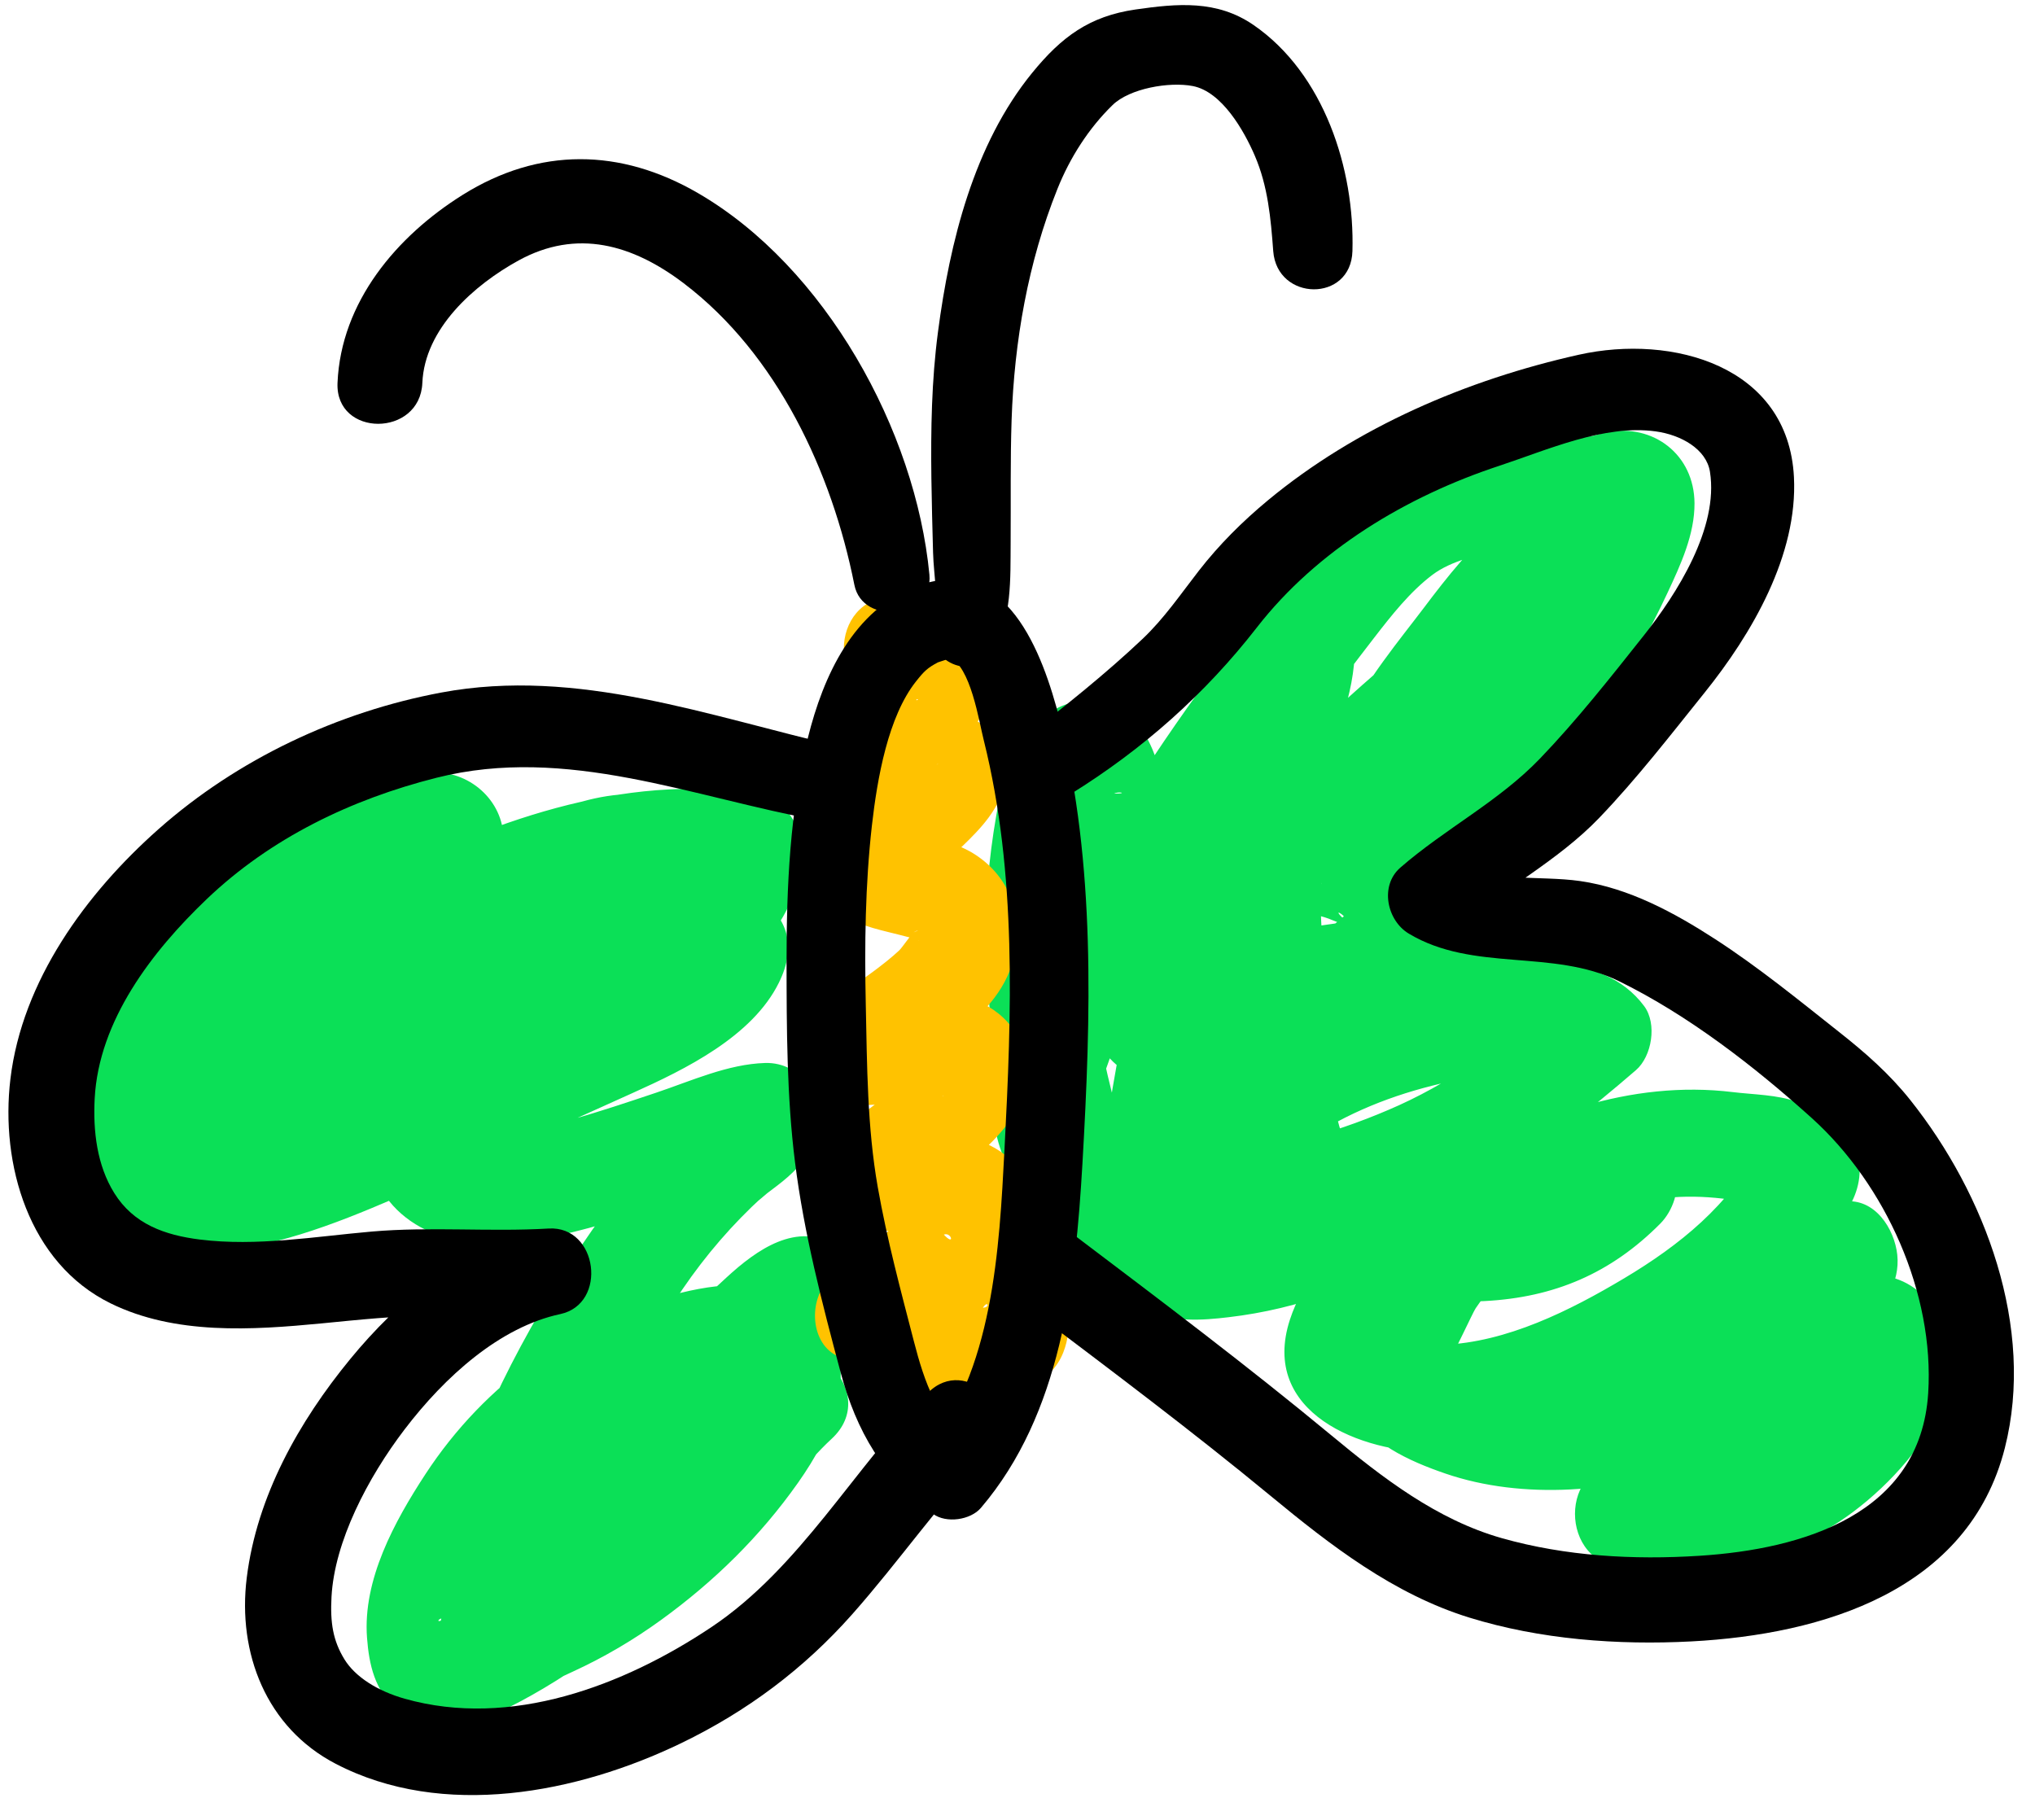 <?xml version="1.0" encoding="UTF-8"?><svg xmlns="http://www.w3.org/2000/svg" xmlns:xlink="http://www.w3.org/1999/xlink" height="323.8" preserveAspectRatio="xMidYMid meet" version="1.0" viewBox="-1.5 -0.9 362.0 323.8" width="362.0" zoomAndPan="magnify"><g id="change1_2"><path d="M36.79,190.13c13.55-5.74,25.93-14.04,37.27-23.36c4.83-3.97,12.12-9.4,13.67-15.81 c1.7-6.99-3.48-13.46-10.31-14.36c-9.21-1.21-20.21,5.61-27.81,10.25c-10.18,6.23-20.78,14.85-23.72,26.98 c-1.19,4.91,1.55,9.33,6.22,10.95c10.76,3.74,21.36-2.06,30.02-8.07c8.93-6.2,18.6-11.85,24.5-21.28 c2.03-3.24,1.51-8.45-1.43-11.05c-9.38-8.3-22.44-4.88-32.65,0.21c-9.57,4.77-17.46,12.65-24.7,20.36 c-6.5,6.92-14.21,15.7-13.57,25.87c0.64,10.06,9.98,14.46,19.04,14.08c19.36-0.82,38.67-13.45,49.54-29.12 c2.86-4.12,5.68-9.97,5.47-15.09c-0.27-6.76-6.01-11.81-12.14-13.76c-5.97-1.9-11.02,0.29-16.48,2.52 c-5.71,2.33-10.89,4.91-16.07,8.27c-4.68,3.04-9.26,6-13.48,9.7c-4.25,3.73-9.07,7.74-11.45,12.96c-2.33,5.1-2.75,12.21,0.18,17.22 c3.34,5.71,13.11,6.72,19.03,6.83c6.1,0.11,11.28-1.56,16.93-3.44c6.21-2.06,12.49-3.67,18.59-6.07 c10.98-4.33,21.97-9.28,32.42-14.76c4.63-2.43,9.13-5.09,13.37-8.16c4.69-3.4,12.63-8.46,14.26-14.4 c1.52-5.51-1.78-12.38-6.54-15.27c-4.86-2.95-10.6-2.09-16.01-1.99c-12.06,0.21-22.97,7.4-32.89,13.57 c-9.37,5.84-20.01,12.43-27.66,20.44c-8.01,8.39-15.03,24.04-1.95,31.66c12.6,7.34,28.32,1.05,39.96-5.11 c11.78-6.24,22.71-14.34,33.42-22.24c9.45-6.97,21.67-18.41,18.69-31.42c-0.69-3.02-3.7-6.38-6.88-6.88 c-24.84-3.93-48.26,5.16-70.15,16.1c-10.24,5.12-20.54,10.35-29.69,17.28c-9.37,7.11-19.19,16.05-24.07,26.96 c-1.8,4.03-1.8,8.61,1.54,11.92c18.5,18.3,45.35,4.84,65.03-3.62c11.67-5.01,23.25-10.27,34.82-15.49 c9.28-4.18,21.2-10,25.94-19.58c6.55-13.22-7.85-19.39-18.66-18.2c-11.01,1.21-20.94,7.1-30.18,12.86 c-9.28,5.78-17.21,13.01-22.09,22.94c-5.34,10.87-1.4,23.12,10.29,27.26c8.54,3.03,18.46,1.01,26.94-1.26 c4.29-1.15,8.53-2.49,12.74-3.89c3.5-1.16,7-2.36,10.51-3.5c2.48-0.8,5.49-2.49,8.05-2.58c-3.11-4.09-6.22-8.17-9.34-12.26 c1.66-2.31,1.85-2.75,0.59-1.33c-0.56,0.54-1.14,1.04-1.74,1.53c0.32-0.27-3.26,2.51-3.13,2.4c-3.23,2.71-6.12,5.92-8.84,9.13 c-5.88,6.96-11.02,14.49-15.74,22.27c-4.94,8.15-9.42,16.76-13.04,25.58c-2.99,7.27-4.16,15.91,0.49,22.78 c9.13,13.48,26,2.74,34.97-4.75c12.76-10.65,24.26-24.12,32.15-38.75c2.58-4.78,1.08-10.46-3.51-13.38 c-7.22-4.59-14.49,0.73-19.75,5.56c-6.63,6.08-13.06,12.39-19.48,18.7c-12.81,12.57-29.63,26.41-31.82,45.28 c-0.53,4.55,3.45,7.78,7.08,9.3c5.84,2.45,11.63-0.74,16.88-3.15c5.53-2.54,10.78-5.63,15.7-9.2c9.42-6.83,17.59-14.83,24.31-24.35 c6.07-8.59,11.87-20.69,3.3-29.84c-6.23-6.65-15.98-5.99-24.08-4c-18.81,4.61-34.87,16.06-45.47,32.27 c-5.5,8.41-11.17,18.77-10.39,29.11c0.36,4.81,1.39,9.32,5.14,12.65c5.31,4.7,12.02,3.5,17.89,0.78 c11.44-5.29,21.82-13.39,31.69-21.15c5.2-4.09,10.16-8.46,14.86-13.11c4.65-4.6,8.24-10.12,13.05-14.55 c8.94-8.22-4.32-21.34-13.29-13.29c-4.64,4.17-8.13,9.39-12.57,13.76c-4.84,4.76-10,9.26-15.38,13.41 c-5.07,3.91-10.37,7.6-15.68,11.19c-2.69,1.82-5.43,3.57-8.3,5.09c-1.14,0.61-2.42,1.12-3.53,1.79c-2.11,1.26-1.08-0.59,0.59,0.04 c1.41,0.82,2.82,1.65,4.24,2.47c0.77,2.23,0.92,2.49,0.44,0.78c0.03,0.34,0.02,0.19-0.02-0.46c0.03-0.64-0.1-2.6-0.11-2.55 c0.34-2.99,2.04-5.82,3.38-8.45c2.83-5.57,6.02-10.79,10.33-15.35c7.59-8.04,16.97-13.31,27.67-15.96 c2.66-0.66,3.25-0.79,5.31-0.83c0.88-0.02,0.95-0.52,1.29,0.1c0.12,0.21-1.81-1.5-1.56-1.42c-1.49-0.45,0.71-0.55-0.43-0.07 c-0.66,0.28-1.82,3.26-2.29,4.01c-1.79,2.78-3.66,5.45-5.81,7.95c-4.64,5.41-9.91,10.35-15.77,14.42 c-3.01,2.09-6.13,4.01-9.36,5.73c-1.6,0.86-3.24,1.64-4.89,2.4c-0.96,0.4-1.91,0.82-2.85,1.26c-0.75,0.3-0.48,0.28,0.83-0.07 c2.36,3.1,4.72,6.2,7.08,9.3c0.59-4.97,5.52-9.97,8.64-13.6c4.87-5.66,10.29-10.79,15.63-15.99c5.35-5.21,10.69-10.43,16.13-15.55 c1.89-1.77,3.77-3.55,5.69-5.29c0.28-0.25,1.77-1.71,1.49-1.35c-0.44,0.34-0.21,0.2,0.67-0.41c-0.64,0.23-1.29,0.41-1.95,0.54 c-1.65-0.45-3.29-0.89-4.94-1.34c0.17,0.11,0.35,0.22,0.52,0.33c-1.17-4.46-2.34-8.92-3.51-13.38 c-6.87,12.65-16.52,23.4-27.21,32.97c-3.13,2.8-4.24,3.75-8.33,6.01c-0.6,0.34-1.22,0.66-1.85,0.95c0.68-0.28,0.7-0.3,0.08-0.08 c-0.43,0.15-0.87,0.28-1.32,0.38c1.08-0.09,1.26-0.13,0.55-0.12c-3.29-2.19,7.19,3.55,4.49,3.4c-0.1-0.01-0.38-1.38-0.31-1.59 c4.14-13.44,11.82-26.22,19.73-37.8c4.13-6.05,8.88-11.56,14.3-16.5c-2.09,1.91,0.38-0.26,0.7-0.51c1.25-0.95,2.58-1.92,3.76-2.97 c2.4-2.12,4.51-4.8,5.25-7.97c1.39-5.93-2.83-12.45-9.34-12.26c-6.62,0.2-13.12,3.18-19.34,5.27c-5.06,1.7-10.13,3.4-15.27,4.85 c-3.08,0.87-7.91,2.06-9.89,2.3c-2.1,0.26-4.34,0.41-6.44,0.16c1.33,0.16-0.3-0.07-0.81-0.25c-0.14-0.05-0.34-0.08-0.34-0.01 c0.49,0.44,0.38,0.31-0.34-0.38c0.15,0.17,0.31,0.34,0.46,0.51c1.4,0.54-1.11,1.44,0.2,0.67c1.52-0.89,2.94-5.36,4.11-6.87 c3.25-4.2,7.83-7.19,12.31-9.91c5.22-3.16,10.66-6.65,16.48-8.58c1.02-0.34,1.93-0.58,2.95-0.81c2.51-0.57-1.93,0.05,1.24-0.19 c1.07-0.08,2.32,0.13,3.35-0.07c-0.15-0.03-0.3-0.06-0.45-0.09c2.18,0.71,1.46-0.01-2.16-2.18c-0.33-2.5-0.65-4.99-0.98-7.49 c-0.76,2.24-5.12,4.33-6.97,5.48c-4.17,2.61-8.65,4.67-13.14,6.65c-9.39,4.15-18.75,8.36-28.13,12.53 c-9.08,4.04-18.39,8.15-27.88,11.11c-5.8,1.81-13.8,2.39-18.45-2.2c0.51,3.97,1.02,7.94,1.54,11.92 c8.06-18.01,28.61-28.05,45.25-36.44c16.9-8.53,36.98-17.92,56.44-14.84c-2.29-2.29-4.59-4.59-6.88-6.88 c-0.56-2.44,0.17-1.85-1.16,0.19c-0.59,0.9-1.22,1.77-1.89,2.61c-1.74,2.2-3.74,4.2-5.93,5.95c-5.69,4.55-11.91,8.65-17.9,12.8 c-6.43,4.45-13.04,8.67-20.1,12.06c-2.79,1.34-5.66,2.48-8.69,3.17c-1.36,0.31-2.62,0.5-4.01,0.52c-0.77,0.03-1.54,0-2.3-0.1 c-1.93-0.87-2.1-0.52-0.51,1.03c1.08,0.89,1.43,2.02,1.04,3.38c0.44-1.06,0.52-1.42,0.26-1.06c0.52-0.67,1.07-2.06,1.65-2.93 c1.57-2.35,3.68-4.3,5.84-6.11c5.18-4.35,11.05-8.25,16.67-12.02c5.83-3.92,12.18-8.17,18.64-10.96c2.78-1.2,5.61-1.95,8.62-2.01 c1.34-0.03,3.55,0.39,4.84-0.07c1.36,0.19,1.79,0.12,1.28-0.2c-1.81-0.68-2.81-1.89-3.02-3.64c0.93-2.24,1.85-4.47,2.78-6.71 c-11.51,11.63-26.33,17.81-40.92,24.61c-7.61,3.55-15.38,6.54-23.45,8.87c-3.95,1.14-7.83,3.09-11.94,3.64 c-4.15,0.55-7.94-0.3-11.83-1.67c2.19,2.19,4.38,4.38,6.56,6.56c-0.84-2.89,0.31-2.91,2.51-4.98c3.13-2.94,5.95-5.94,9.55-8.34 c3.66-2.43,7.43-4.9,11.31-6.97c1.72-0.91,3.45-1.73,5.27-2.42c1.78-0.68,4.41-2.24,6.14-2.51c0.58-0.22,0.32-0.31-0.78-0.28 c2.36,2.12,2.12,0.72-0.7-4.22c-1.01,0.95-1.58,3.72-2.45,4.92c-1.98,2.73-4.74,5.14-7.2,7.44c-5.05,4.72-11.03,9.02-17.65,11.22 c-2.31,0.77-4.72,1.37-7.12,1.75c1.03-0.16-2.25,0.18-2.68,0.2c-0.66,0.01-1.31,0-1.97-0.05c0.94,0.15,0.88,0.11-0.19-0.12 c-0.01-0.11,4.06,3.78,2.67,3.7c-0.21-0.01-0.04-0.66,0.24-1.16c1.65-2.93,3.34-5.51,5.57-8.03c4.98-5.64,10.32-11.39,16.38-15.88 c3.18-2.36,6.68-4.47,10.48-5.63c1.84-0.56,3.73-0.94,5.6-1.4c1.3-0.32,2.15,0.47,1.24-0.32c-0.48-3.68-0.95-7.37-1.43-11.05 c-3.84,6.22-10.92,9.93-16.74,14.06c-4.54,3.22-11.3,9.27-17.29,7.33c2.07,3.65,4.14,7.3,6.22,10.95 c1.77-8.06,9.79-13.48,16.48-17.45c3.21-1.9,6.54-3.54,9.91-5.15c1.31-0.63,2.31-1.14,3.63-1.6c0.21-0.07,2.6-0.61,2.62-0.74 c-0.14,0.94-3.78-1.62-3.84-1.76c-0.39-1.45-0.79-2.91-1.18-4.36c0.9-1.93,0.77-2.18-0.4-0.74c-0.67,0.66-1.34,1.33-1.99,2.01 c-1.65,1.62-3.34,3.19-5.11,4.69c-3.42,2.91-7.03,5.58-10.71,8.15c-7.67,5.35-15.74,10.03-24.35,13.69 c-4.27,1.82-5.21,8.11-3.08,11.75C27.63,191.47,32.5,191.94,36.79,190.13L36.79,190.13z" fill="#0be057"/></g><g id="change1_1"><path d="M199.2,152.37c-1.25,0.2-2.49,0.16-3.72-0.12c2.97,2.97,5.94,5.94,8.91,8.91c-0.53-6.15,1.97-12.47,1.34-18.84 c-0.44-4.46-1.34-9.13-3.82-12.95c-4.05-6.23-12.22-7.47-17.86-2.6c-5.09,4.39-7.22,11.06-8.34,17.48 c-2.69,15.47-2.46,30.5,0.63,45.91c2.43,12.12,5.95,25.47,15.89,33.7c3.76,3.12,9.74,4.1,13.39,0c5.37-6.02,7.12-13.93,8.37-21.68 c1.57-9.72,3.45-19.39,5.17-29.09c1.84-10.42,3.53-20.91,6.04-31.2c2.16-8.84,5.05-17.84,11.17-24.79 c-5.29-1.4-10.58-2.79-15.87-4.19c0.92,4.11-2.82,11.62-4.56,16.04c-3.04,7.73-6.62,15.3-7.92,23.57 c-1.19,7.56,4.12,12.91,11.7,11.7c4.21-0.67,8.17-2.59,11.32-5.49c2.69-2.48,4.31-5.72,6.69-8.41 c6.04-6.82,13.16-12.99,20.08-18.89c6.95-5.93,14.22-11.5,21.5-17.01c3.09-2.34,6.89-4.33,9.59-7.09 c3.31-3.38,4.53-7.56,4.86-12.15c0.3-4.08-3.17-8.23-7.01-9.21c-15.42-3.94-26.87,10.53-35.03,21.35 c-7.89,10.47-25.86,30.84-12.51,43.24c8.08,7.51,19.18,1.1,25.97-4.97c6.7-5.99,12.73-11.92,17.77-19.52 c4.57-6.89,8.69-14.03,12.19-21.53c2.3-4.93,4.83-10.36,4.79-15.93c-0.06-8.64-7.32-14.21-15.65-12.61 c-1.13,0.22-2.11,0.67-3.09,0.74c-2.39,0.17-5.09-0.98-7.57-0.96c-5.04,0.04-10.18,1.33-14.93,2.88c-3.85,1.26-7.8,2.23-11.49,3.97 c-4.13,1.94-7.85,5.16-11.05,8.39c-5.87,5.92-10.55,12.98-15.68,19.53c-11.89,15.18-22.49,31.12-31.89,47.96 c-8.35,14.96-20.37,35.59-8.55,51.81c13.03,17.89,33.97,15.31,52.92,10.29c10.42-2.76,20.8-6.41,30.2-11.74 c9.49-5.37,18.12-12.28,26.36-19.39c2.85-2.46,3.8-8.26,1.47-11.39c-7.64-10.27-23.1-7.85-34.14-5.52 c-11.1,2.34-22.15,5.72-32.01,11.45c-9.07,5.27-17.64,12.69-23.84,21.19c-5.65,7.75-8.24,21.18,1.77,26.84 c4.22,2.38,9.68,1.92,14.29,1.38c6.23-0.73,12.34-2.18,18.22-4.35c10.12-3.74,20.03-8.86,28.77-15.2 c8.47-6.14,17.18-13.54,20.59-23.78c3.47-10.4-0.23-21.06-10.61-25.36c-11.94-4.95-25.21-3.23-37.62-1.41 c-13.26,1.95-26.36,3.3-38.75,8.74c-3.57,1.57-5.69,7.17-4.38,10.77c5.56,15.31,27,6.8,37.93,3.18 c8.62-2.85,17.89-5.87,22.73-14.23c5.75-9.94,1.39-20.93-8.67-25.62c-7.27-3.39-17.93-8.37-25.16-2.77 c-6.67,5.16-6.13,14.87-5.59,22.43c1.36,19.25-1.14,45.68,17.14,57.9c8.87,5.93,20.46,7.36,30.9,6.83 c12.43-0.64,22.51-4.93,31.31-13.8c2.16-2.18,3.71-6.22,2.45-9.26c-6.63-15.95-27.05-7.99-38.13-1.76 c-11.44,6.43-25.85,14.76-30.21,28.09c-5.44,16.62,12.71,23.74,25.89,23.61c14.34-0.14,28.32-6.01,40.66-12.92 c13.35-7.48,26.48-17.78,33.45-31.73c1.41-2.82,2.11-6.92,0-9.67c-2.71-3.54-5.47-6.44-9.76-7.99c-3.6-1.3-7.7-1.29-11.49-1.75 c-8.99-1.09-18.04-0.05-26.7,2.53c-15.83,4.72-29.55,14.95-37.8,29.44c-4.15,7.28-7.86,16.15-3.6,24.19 c3.31,6.26,10.59,9.5,16.96,11.69c13.79,4.75,30.81,3.42,44.26-1.8c8.69-3.37,16.58-8.37,23.04-15.13c2.77-2.89,5.17-6.1,7.7-9.19 c2.99-3.65,5.95-7.8,5.42-12.79c-0.49-4.6-3.97-10.14-9.47-9.47c-9.98,1.21-17.63,6.18-25.17,12.59 c-6.17,5.25-12.54,10.9-15.6,18.59c-1.73,4.36-2.48,9.83-0.65,14.29c1.8,4.37,5.86,8.28,9.5,11.2c8.18,6.54,17.11,7.35,26.54,2.88 c11.6-5.5,30.54-24.41,22.51-38.77c-10.66-19.05-35.62,1.91-45.41,11.02c-6.99,6.49-15.64,15.65-13.2,26.07 c2.86,12.2,17.72,15.83,26.35,7.22c5.58-5.57,2.19-13.35-4.22-16c-6.25-2.59-12.87-2.49-19.51-2.64c-12-0.28-12,18.36,0,18.64 c3.92,0.09,8.47-0.15,12.14,1.49c-0.65-5.01-1.29-10.02-1.94-15.03c2.79-2.67,5.27,2.48,5.91,2.29c0.35-0.1,1.93-2.57,2.28-2.98 c2.45-2.85,5.16-5.53,8.03-7.95c5.83-4.91,11.08-9.32,18.6-11.33c-1.67,0-3.34,0-5,0c0.25,0.03,1.65,0.53,1.08-0.07 c-1.1-0.65-1.72-1.57-1.85-2.76c-0.25-1.33-0.36-1.57-0.34-0.72c0.01,0-0.05,0.37-0.53,1.31c-1.77,3.46-4.64,6.45-7.45,9.08 c-2.09,1.95-5.9,5.5-9.04,5.27c-3.03-0.22-6-4.37-7.56-6.65c0.43,1.6,0.86,3.19,1.3,4.79c-0.77-5.76,4.15-9.29,8.1-12.84 c4-3.6,9.51-9.34,15.15-10.03c-3.16-3.16-6.32-6.32-9.47-9.47c-0.17-1.56,1.05-1.94-0.8,0.33c-1.05,1.3-2.11,2.61-3.19,3.89 c-2.06,2.46-4.27,4.82-6.69,6.92c-4.67,4.05-10.38,6.92-16.3,8.63c-10.98,3.18-22.82,3.5-33.16-1.59 c-6.03-2.97-0.66-0.41-1.02,0.18c-0.54,0.88,0.59-0.02,0.49,0.01c0.45-0.14,4.08-8.12,4.58-8.85c3.41-5.03,8.1-9.67,13.28-12.86 c5.98-3.68,13.53-6.03,20.5-6.78c3.33-0.36,6.84-0.28,10.16,0.11c1.77,0.21,3.61,0.84,5.4,0.82c2.18-0.03,1.63,0.33,1.11-0.35 c0-3.22,0-6.45,0-9.67c-5.15,10.29-14.27,17.56-23.99,23.36c-9.62,5.74-20.93,11.43-32.33,11.85c-2.2,0.08-4.45,0.1-6.61-0.29 c-0.73-0.13-1.86-0.68-2.53-0.66c-1.22,0.04-1.45-2.18-0.49,1.09c0.78,2.65,0.34,1.35,1.41-0.32c0.4-0.62,0.79-1.15,1.24-1.73 c1.72-2.18,3.85-4.21,6.02-5.93c4.94-3.91,10.79-7.1,16.36-10c3.81-1.98,9.81-4.28,12.98-2.95c-1.4-0.82-2.8-1.63-4.2-2.45 c0.23,0.22,0.47,0.44,0.7,0.66c-0.82-1.4-1.63-2.8-2.45-4.2c0.14,0.33,0.27,0.66,0.41,0.99c0.82-3.09,1.63-6.17,2.45-9.26 c-3.98,3.97-8.34,7.03-14.01,7.86c-5.46,0.8-11.57,0.71-16.94-0.54c-4.46-1.04-9.27-2.9-11.32-7.34 c-2.87-6.23-3.26-14.79-3.77-21.52c-0.43-5.64-0.38-11.3-0.75-16.95c-0.15-2.37-0.23-4.73-0.15-7.1c0.02-0.52,0.12-1.05,0.11-1.57 c0.01,0.94,0.09,0.24,0.06,0.22c0.04-0.14,0.07-0.28,0.11-0.43c-0.41,1.37-1.43,2.18-3.08,2.45c-3.16,1.87-3.22,1.25-2.66,1.72 c1.39,1.18,5.06,1.76,6.85,2.44c0.3,0.11,4.61,2.01,2.77,0.18c-2.58-2.56,0.59-0.37-0.22-0.53c0.15,0.03-1.91,1.63-1.95,1.66 c-2.17,1.47-4.83,2.16-7.28,2.97c-3.86,1.29-7.72,2.57-11.64,3.65c-2.56,0.71-5.14,1.35-7.76,1.81c-0.07,0.01-1.67,0.22-0.62,0.11 c1.12-0.12-1.11,0.05-1.33,0.06c-0.3,0.01-0.84-0.11-1.12-0.02c-0.57-0.04-0.47-0.02,0.31,0.04c2.69,0.11,4.58,1.87,5.68,5.29 c-1.46,3.59-2.92,7.18-4.38,10.77c7.67-3.46,16.37-4.39,24.61-5.57c7.09-1.02,14.13-2.38,21.3-2.65c3.52-0.14,7.11-0.15,10.54,0.7 c0.93,0.23,2.92,1.38,3.78,1.3c1.04-0.09-0.06-0.72-0.5-0.75c-0.21-0.01,0.21,0.38,0.16,0.5c-0.31,0.76-0.63,2.87-1.58,4.47 c-1.6,2.68-4.04,4.88-6.34,6.95c-10.85,9.76-25.69,17.27-39.94,20.32c-0.63,0.14-9.51,1.69-9.58,1c-0.06-0.7,6.34,4.03,4.96,4.23 c-0.17,0.03,1.06-2.3,1.32-2.71c3.23-5.1,8.46-9.73,13.31-13.26c7.16-5.2,15.35-8.65,23.89-10.8c4.38-1.1,8.89-2.19,13.38-2.71 c2.72-0.31,5.47-0.31,8.19-0.08c1.35,0.12,2.43,0.35,2.68,0.54c-1.12-1.12-2.25-2.25-3.37-3.37c0.22,0.3,0.45,0.61,0.67,0.91 c0.49-3.8,0.98-7.59,1.47-11.39c-8.84,7.55-18.23,14.73-28.88,19.56c-10.07,4.56-21.63,7.83-32.58,9.43 c-7.23,1.05-17.55,0.39-20.4-8c-1.11-3.27,0.55-6.98,1.61-10.04c2.1-6.08,5.17-11.77,8.27-17.38 c11.23-20.32,24.53-38.87,38.7-57.22c3.04-3.93,6.32-8.11,10.31-11.13c3.45-2.6,8.21-3.47,12.28-4.72c2.52-0.78,5.4-1.61,8.07-1.55 c2.74,0.06,5.41,1.09,8.19,1.06c1.15-0.01,3.15-0.33,4.02-0.52c0.42-0.13,0.84-0.27,1.26-0.4c1.84-0.39,1.85-0.54,0.04-0.45 c-0.45-0.01-0.9-0.02-1.35-0.04c-3.67-7.37-5.43-9.32-5.28-5.83c0.19-1.12,0.21-1.3,0.06-0.55c-0.09,0.44-0.19,0.87-0.32,1.29 c-0.23,0.73-0.48,1.46-0.71,2.19c-0.15,0.43-0.31,0.86-0.48,1.28c0.42-0.97,0.42-0.97,0,0c-0.38,0.86-0.79,1.7-1.19,2.55 c-2.88,6.02-6.12,11.86-9.7,17.49c-3.14,4.94-6.39,9.49-10.69,13.51c-3.93,3.66-7.5,7.45-12.87,8.56c2.47,0.32,4.93,0.65,7.4,0.97 c2.8,1.89,0.33,6.04,2.01,2.72c0.65-1.28,1.22-2.58,1.88-3.85c1.45-2.78,3.06-5.48,4.83-8.07c2.45-3.61,5.2-7.07,7.85-10.54 c2.22-2.9,5.03-6.21,7.91-8.87c1.23-1.13,2.3-2.03,3.78-2.8c2.5-1.3-0.9,0.15,1.63-0.6c-0.58,0.17-2.31-0.39-0.24,0.14 c-2.34-3.07-4.68-6.14-7.01-9.21c0.04-0.53,1-1.36,0.72-1.28c-1.78,0.46-3.52,2.39-4.96,3.48c-3.14,2.38-6.26,4.78-9.38,7.19 c-6.13,4.75-12.25,9.51-18.11,14.6c-5.55,4.82-10.93,9.85-16.09,15.08c-2.73,2.77-5.02,5.51-7.29,8.61c-1.68,2.3-2,2.59-4.88,3.05 c3.9,3.9,7.8,7.8,11.7,11.7c2.59-16.49,16.32-32.45,12.46-49.72c-1.51-6.75-11.23-9.46-15.87-4.19 c-13.9,15.8-17.14,36.82-20.74,56.84c-1.93,10.72-3.97,21.43-5.81,32.17c-0.56,3.29-0.99,6.6-1.68,9.86 c-0.39,1.84-0.8,3.71-1.43,5.49c-0.27,0.76-1.52,2.98-1.05,2.43c4.46,0,8.93,0,13.39,0c-6.21-5.02-8.34-12.43-10.09-19.95 c-2.3-9.9-3.63-19.87-3.18-30.05c0.2-4.57,0.8-9.12,1.72-13.6c0.41-2.01,1.55-3.96,1.94-5.85c0.42-2,6.46,0.11-4.57-1.15 c-4.45-1.89-6-1.85-4.65,0.12c-0.08-0.19-0.16-0.39-0.25-0.58c0,1.18,0.81,2.88,1.04,4.06c0.29,1.51-0.09-1.29,0.02-0.02 c0.05,0.63,0.08,1.25,0.1,1.88c0.17,5.27-1.71,10.66-1.14,15.82c0.57,5.21,3.65,8.34,8.91,8.91c1.24,0.25,2.48,0.27,3.72,0.04 C210.43,169.13,210.68,151.64,199.2,152.37L199.2,152.37z" fill="#0be057"/></g><g id="change2_1"><path d="M155.81,242.53c5.08,5.11,10.86,6.92,17.94,5.75c5.48-0.91,11.73-2.98,13.91-8.63 c3.7-9.58-5.46-13.8-13.33-14.96c-3.85-0.57-7.76-0.8-11.64-0.48c-1.5,0.12-2.99,0.41-4.48,0.59c-1.3,0.16-3.73-0.42-1.74,0.63 c0.59,4.55,1.17,9.11,1.76,13.66c7.86-7.11,26.59-14.59,23.29-27.98c-1.38-5.58-6.31-8.85-11.69-9.77 c-2.41-0.41-4.81-0.47-7.24-0.55c-0.88-0.03-2.03-0.26-2.9-0.11c0.88,0.17,0.81,0.15-0.18-0.06c1.61,0.66,2.7,1.94,3.27,3.83 c-1.38,3.39-2.76,6.79-4.14,10.18c8.9-6.22,28.29-17.28,21.07-30.86c-2.98-5.6-8.87-8.04-15.01-7.77 c-2.92,0.13-5.87,0.73-8.75,1.22c0.08-0.01-3.01,0.54-1.62,0.27c-0.59,0.06-1.18,0.08-1.77,0.07c1.11,0.22,1.19,0.2,0.24-0.08 c1.34,5.06,2.67,10.12,4.01,15.18c7.43-7.61,20.71-12.46,22.48-25.33c0.95-6.94-2.13-13.3-8.24-16.76 c-4.29-2.43-10.71-2.79-13.65-4.7c1.1,4.2,2.2,8.39,3.3,12.59c2.05-3.57,6.04-5.98,8.98-8.81c3.36-3.24,6.58-6.61,7.63-11.32 c0.69-3.09,0.16-6.86-2.39-9.05c-4.84-4.15-9.59-4.45-15.45-5.92c2.27,2.98,4.54,5.97,6.82,8.95c0.02,0.36-0.61,2.76-1.2,2.81 c0.26-0.02,1.57-1.63,1.86-1.91c1.22-1.19,2.54-2.29,3.68-3.56c3.03-3.35,5.25-7.29,5.15-11.93c-0.23-10.48-9.83-12.54-18.24-12.49 c-11.9,0.07-11.92,18.46,0,18.49c0.91,0,1.82-0.03,2.73-0.04c1.07-0.01,2.13-0.46,1.26,0.01c-1.06-7.81-2.37-10.27-3.93-7.37 c-0.29,0.5-0.33,0.56-0.12,0.19c-0.83,0.62-1.67,1.68-2.43,2.4c-3.83,3.65-7.56,7.74-7.33,13.41c0.16,4.03,2.76,7.92,6.82,8.95 c1.53,0.39,3.06,0.62,4.61,0.88c0.98,0.16,4.1,1.57,2.62,0.3c-0.8-3.02-1.59-6.03-2.39-9.05c-0.42,1.88-4.61,4.72-6.15,6.09 c-3.25,2.88-6.31,5.83-8.41,9.7c-2.42,4.45-1.03,9.9,3.3,12.59c3.61,2.24,7.63,2.87,11.65,3.95c0.33,0.09,2.28,0.51,1.82,0.5 c0.5,0.01,0.22,0.57,0.3,0.02c-0.02,0.1-0.67-1.13-0.65-1.12c-0.85-0.21,1.55-0.81,0.01-0.28c-0.52,0.18-2.22,2.79-2.8,3.33 c-1.37,1.28-2.85,2.43-4.35,3.56c-3.44,2.58-7.15,4.96-10.13,8.1c-4.8,5.06-2.57,13.11,4.01,15.18c3.53,1.11,7.13,0.59,10.71,0.02 c1.7-0.27,7.51-1.54,7.64-0.91c-0.01-0.03-2.32-1.48-2.62-2.01c-0.29-0.53-0.78-4.58-0.11-4.6c-0.56,0.02-3.18,3.06-3.66,3.46 c-3.37,2.83-6.9,5.43-10.39,8.09c-4.22,3.22-5.42,7.39-3.23,12.33c2.04,4.62,7.01,6.38,11.63,6.91c1.56,0.18,3.09,0.25,4.66,0.29 c0.99,0.03,1.99,0.02,2.98,0.07c1.34,0.07,0.3,0.22,0.86,0.04c1.49-0.48,2.04,2.78-0.79-0.86c-1.2-1.54,0.52-5.95-1.2-5.77 c-0.61,0.06-3.11,2.52-3.73,2.97c-5.08,3.68-10.2,7.43-14.77,11.74c-3.68,3.47-3.41,11.47,1.76,13.66 c5.34,2.26,9.48,1.49,15.05,0.77c4.95-0.64,10.17-0.15,15.04,1.5c-1.93-1.93-3.86-3.86-5.79-5.79c-0.04-0.15-0.07-0.31-0.11-0.46 c0.38-1.39,0.75-2.78,1.13-4.16c1.05-2.23,1.68-0.69,0.48-0.59c-0.77,0.07-1.75,0.55-2.52,0.73c-2.15,0.5-2.45,0.66-4.16-0.91 C159.46,224.78,148.72,235.39,155.81,242.53L155.81,242.53z" fill="#ffc200"/></g><g><g id="change3_1"><path d="M187.03,127.19c-3.08-12.06-9.55-29.67-25.44-23.83c-11.28,4.15-16.65,16.03-19.36,26.93 c-3.22,12.96-3.82,26.61-3.81,39.91c0.01,11.8,0.03,24,1.51,35.71c1.59,12.64,4.81,25.02,8.1,37.31 c2.81,10.5,7.62,18.75,16.48,25.22c2.32,1.69,6.63,1.08,8.48-1.09c14.28-16.75,16.83-40.05,18.06-61.22 C192.56,179.86,193.42,152.93,187.03,127.19c-2.17-8.74-15.68-5.04-13.5,3.72c5.87,23.66,4.92,48.42,3.66,72.57 c-0.93,17.77-1.98,39.74-14.1,53.96c2.83-0.36,5.66-0.73,8.48-1.09c-6.35-4.63-8.62-11.35-10.51-18.66 c-2.35-9.08-4.79-18.16-6.42-27.41c-1.88-10.67-1.9-21.66-2.13-32.48c-0.23-10.62-0.1-21.29,1.09-31.85 c0.96-8.45,2.89-19.38,7.84-25.62c1.48-1.87,2.06-2.42,3.91-3.4c0.19-0.1,2.55-0.7,1.97-0.94c3.87,1.62,5.31,11.42,6.21,14.93 C175.76,139.64,189.27,135.94,187.03,127.19z"/></g><g id="change3_4"><path d="M188.99,140.34c12.8-7.94,23.86-17.74,33.07-29.59c10.75-13.84,26.67-23.36,43.15-28.79c8.55-2.82,18.61-7.37,27.8-6.12 c4.5,0.61,9.03,3.14,9.67,7.19c1.58,9.98-5.88,21.7-11.76,29.11c-5.89,7.43-11.92,15.08-18.49,21.92 c-7.34,7.64-16.87,12.46-24.83,19.39c-3.71,3.23-2.38,9.41,1.51,11.74c11.51,6.9,25.53,2.65,37.41,8.47 c12.32,6.04,24.1,15.18,34.27,24.34c13.13,11.83,21.85,31.2,20.71,48.96c-1.38,21.54-22.29,27.74-40.7,28.91 c-11.73,0.75-23.77,0.08-35.12-3.13c-11.6-3.28-21.24-10.75-30.39-18.33c-14.86-12.31-30.34-23.97-45.73-35.61 c-3.33-2.52-8.55-0.5-10.5,2.75c-2.34,3.91-0.54,8.02,2.75,10.5c14.36,10.85,28.81,21.69,42.69,33.14 c10.72,8.85,21.89,17.5,35.36,21.67c12.6,3.9,26.41,4.93,39.54,4.24c23.34-1.24,49.3-9,55.74-34.42 c5.42-21.4-3.5-45.14-16.8-61.86c-3.73-4.69-8.01-8.44-12.7-12.14c-7.19-5.69-14.33-11.52-22.03-16.51 c-7.27-4.71-15.33-9.08-24-10.33c-7.34-1.06-16.38,0.36-22.95-3.57c0.5,3.91,1.01,7.83,1.51,11.74 c7.96-6.94,17.43-11.72,24.81-19.41c6.69-6.97,12.71-14.77,18.76-22.3c8.39-10.44,16.59-24.46,15.88-38.33 c-1.01-19.8-21.63-25.47-38.24-21.77c-19.9,4.44-39.59,12.86-55.34,25.91c-4.52,3.75-8.66,7.87-12.27,12.51 c-3.26,4.19-6.19,8.52-10.07,12.18c-6.49,6.14-13.58,11.78-20.62,17.28C175.23,134.69,182.79,144.19,188.99,140.34L188.99,140.34z"/></g><g id="change3_5"><path d="M147.96,131.92c-23.3-5.36-46.73-14.15-70.95-9.62c-18.44,3.45-36.24,11.85-50.3,24.29 c-12.92,11.44-24.27,26.98-26.36,44.47c-1.81,15.12,3.23,32.73,17.82,39.9c11.49,5.65,25.16,4.76,37.52,3.57 c6.6-0.64,13.16-1.36,19.8-1.37c6.88-0.01,13.74,0.4,20.61-0.01c-0.69-5.07-1.37-10.14-2.06-15.22 c-13.28,2.87-24.82,12.68-33.23,22.93c-9.16,11.16-16.62,24.42-18.42,38.93c-1.66,13.37,3.45,26.64,15.82,33.08 c19.09,9.94,43.03,5.24,61.49-3.68c11.68-5.65,21.79-13.2,30.39-22.91c8.3-9.37,15.45-19.71,24.09-28.79 c6.65-6.99-3.81-17.51-10.61-10.61c-13.13,13.34-22.77,31.16-38.55,41.7c-15.62,10.43-35.69,18.04-54.52,12.72 c-4.81-1.36-8.8-3.87-10.73-7.01c-2.05-3.35-2.55-6.52-2.3-11.12c0.53-9.83,6.44-21.18,12.99-29.77 c7.16-9.39,16.93-18.22,27.71-20.53c8.47-1.82,6.69-15.73-2.06-15.22c-10.5,0.62-20.98-0.37-31.48,0.54 c-10.09,0.88-20.43,2.68-30.57,1.42c-6.26-0.78-11.8-2.75-15.23-8.26c-3.1-4.98-3.79-11.06-3.49-16.81 c0.73-13.9,10.21-26.2,19.91-35.47c11.4-10.89,25.72-17.78,40.9-21.61c23.18-5.86,45.56,3.5,68.17,7.62 C152.85,146.64,156.62,133.91,147.96,131.92L147.96,131.92z"/></g><g id="change3_2"><path d="M163.83,101.33c-2.45-25.67-18.56-54.77-41.19-67.89c-13.76-7.98-28.22-8.18-41.81,0.31 c-11.79,7.37-21.68,19.08-22.29,33.47c-0.41,9.71,14.68,9.69,15.09,0c0.41-9.67,9.21-17.44,17.11-21.78 c10.38-5.7,20.29-2.85,29.38,4.05c16.64,12.63,26.39,33.64,30.36,53.65C151.95,110.55,164.56,109,163.83,101.33L163.83,101.33z"/></g><g id="change3_3"><path d="M175.15,114.9c3.38-5.93,3.08-12.76,3.13-19.38c0.05-7.23-0.07-14.46,0.17-21.69c0.47-14.01,2.92-28.08,8.16-41.14 c2.21-5.51,5.53-10.75,9.81-14.91c3.04-2.96,10.1-4.18,14.27-3.37c5.18,1.01,9.11,7.95,11.01,12.36c2.35,5.43,2.86,11.19,3.29,17 c0.67,8.96,13.83,9.17,14.09,0c0.42-14.63-5.06-31.59-17.59-40.22c-6.52-4.49-13.56-3.83-21-2.76 c-8.22,1.19-13.18,4.89-18.38,11.27c-10.39,12.75-14.66,30.11-16.76,46.12c-1.14,8.65-1.28,17.31-1.17,26.02 c0.06,4.4,0.18,8.81,0.3,13.21c0.11,4.18,1.13,8.97,0.07,13.03C162.91,116.72,171.84,120.7,175.15,114.9L175.15,114.9z"/></g></g></svg>